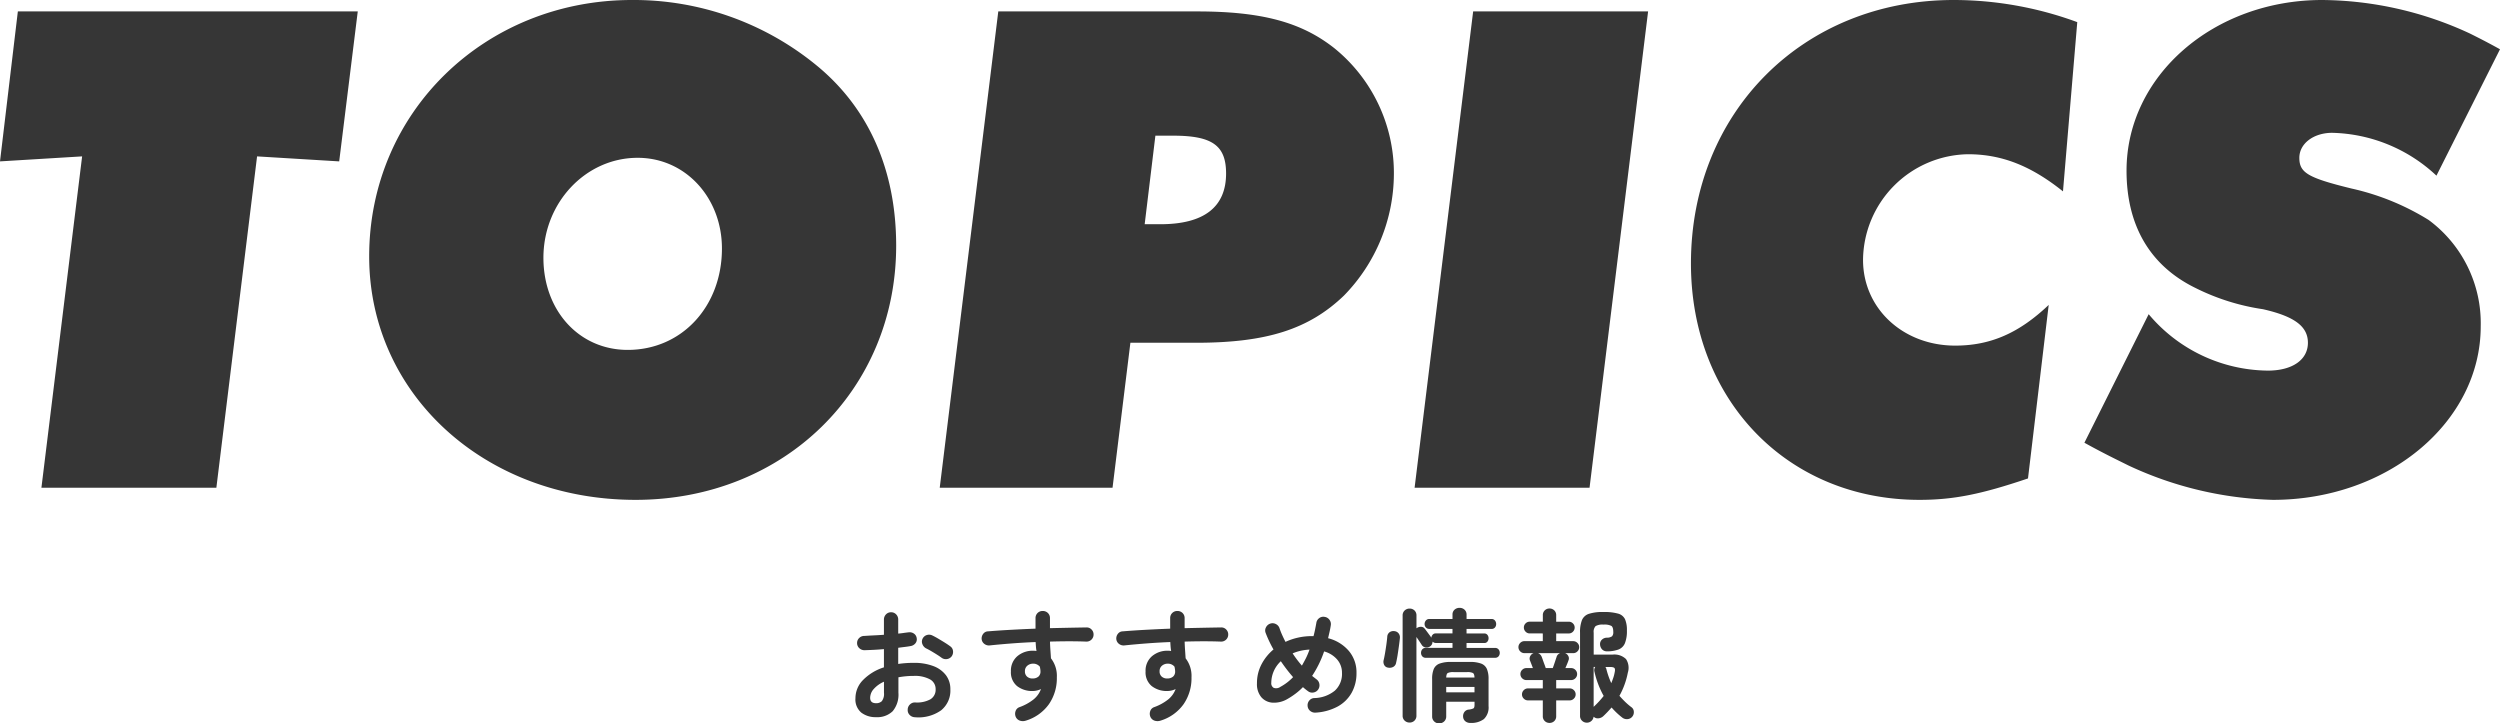 <svg xmlns="http://www.w3.org/2000/svg" width="245.07" height="70.914" viewBox="0 0 245.07 70.914">
  <g id="グループ_1037" data-name="グループ 1037" transform="translate(-1605.45 -3920.19)">
    <path id="パス_1910" data-name="パス 1910" d="M4.2-46.69,2.45-31.99l8.05-.49L6.51,0H23.66l3.99-32.48,8.05.49,1.82-14.7Zm78.33,5.32A28.254,28.254,0,0,0,64.4-47.81c-14.42,0-25.76,10.99-25.76,25.13,0,13.51,11.34,23.87,26.11,23.87C79.31,1.19,90.3-9.59,90.3-23.73,90.3-31.08,87.64-37.17,82.53-41.37ZM63.98-13.51c-4.76,0-8.26-3.85-8.26-9.03,0-5.39,4.13-9.8,9.24-9.8,4.69,0,8.26,3.92,8.26,8.89C73.22-17.78,69.3-13.51,63.98-13.51Zm55.72-.7c6.93,0,11.06-1.33,14.49-4.62a17.139,17.139,0,0,0,4.9-11.9,15.74,15.74,0,0,0-5.88-12.39c-3.22-2.52-7.07-3.57-13.44-3.57H100.31L94.57,0h16.94l1.75-14.21Zm-2.24-20.3c3.85,0,5.18.98,5.18,3.71,0,3.29-2.17,4.97-6.44,4.97h-1.54l1.05-8.68Zm29.4-12.18L141.12,0h17.15l5.74-46.69Zm47.11-1.12c-14.77,0-25.76,10.99-25.76,25.83,0,13.37,9.45,23.17,22.4,23.17,3.36,0,6.09-.56,10.64-2.1l2.03-17.01c-2.87,2.73-5.67,3.99-9.17,3.99-5.11,0-9.03-3.64-9.03-8.4a10.459,10.459,0,0,1,10.29-10.36c3.29,0,6.16,1.12,9.31,3.64l1.4-16.59A35.132,35.132,0,0,0,193.97-47.81Zm50.61,3.29a34.91,34.91,0,0,0-14.49-3.29c-10.64,0-19.18,7.42-19.18,16.73,0,5.39,2.31,9.31,6.72,11.48a21.835,21.835,0,0,0,6.65,2.1c3.08.7,4.41,1.68,4.41,3.29,0,1.68-1.54,2.73-3.92,2.73a15.423,15.423,0,0,1-11.69-5.53l-6.3,12.6c1.89,1.05,3.36,1.75,4.34,2.24a35.631,35.631,0,0,0,14.14,3.36c11.27,0,20.37-7.63,20.37-17.01a12.58,12.58,0,0,0-5.11-10.43,24.368,24.368,0,0,0-7.56-3.08c-4.27-1.05-5.11-1.54-5.11-3.01,0-1.4,1.4-2.45,3.22-2.45a15.429,15.429,0,0,1,10.22,4.2l6.23-12.39C246.26-43.68,245.28-44.17,244.58-44.52Z" transform="translate(1603 3968)" fill="#363636"/>
    <path id="パス_1909" data-name="パス 1909" d="M7.14.5A.739.739,0,0,1,6.63.282a.655.655,0,0,1-.2-.51A.7.7,0,0,1,6.648-.75a.673.673,0,0,1,.516-.2A2.744,2.744,0,0,0,8.658-1.26a1.086,1.086,0,0,0,.51-.984,1.071,1.071,0,0,0-.558-.972,3.1,3.1,0,0,0-1.59-.336q-.408,0-.78.036t-.72.1v1.512A2.532,2.532,0,0,1,4.956-.09,2.169,2.169,0,0,1,3.324.492,2.289,2.289,0,0,1,1.884.048a1.675,1.675,0,0,1-.576-1.416,2.534,2.534,0,0,1,.75-1.788A4.979,4.979,0,0,1,4.1-4.392V-6.18q-.516.048-1,.072T2.2-6.072a.725.725,0,0,1-.516-.2.666.666,0,0,1-.216-.5.675.675,0,0,1,.21-.5.7.7,0,0,1,.51-.2Q2.6-7.5,3.1-7.524T4.1-7.584V-9.06a.72.72,0,0,1,.2-.522.675.675,0,0,1,.5-.21.675.675,0,0,1,.5.21.72.72,0,0,1,.2.522V-7.7q.276-.024.516-.06t.468-.06a.742.742,0,0,1,.54.108.638.638,0,0,1,.288.456.617.617,0,0,1-.132.516.757.757,0,0,1-.48.264q-.252.048-.558.084t-.642.084v1.584a10.276,10.276,0,0,1,1.524-.108,5.269,5.269,0,0,1,1.908.312,2.753,2.753,0,0,1,1.242.894,2.239,2.239,0,0,1,.438,1.386A2.482,2.482,0,0,1,9.708-.18,3.847,3.847,0,0,1,7.14.5ZM9.756-5.328q-.192-.144-.468-.318t-.552-.336q-.276-.162-.48-.258a.77.77,0,0,1-.378-.408.652.652,0,0,1,.006-.54A.684.684,0,0,1,8.31-7.56a.72.72,0,0,1,.546.048q.252.12.576.312t.642.39q.318.2.522.354A.63.63,0,0,1,10.872-6a.733.733,0,0,1-.132.528.7.7,0,0,1-.462.27A.7.7,0,0,1,9.756-5.328ZM3.324-.876a.783.783,0,0,0,.57-.2,1.179,1.179,0,0,0,.21-.828v-1.08a2.892,2.892,0,0,0-1,.714,1.31,1.31,0,0,0-.354.858Q2.748-.876,3.324-.876ZM17.988.84A.915.915,0,0,1,17.43.834a.674.674,0,0,1-.4-.354A.764.764,0,0,1,17-.084a.612.612,0,0,1,.372-.4,4.82,4.82,0,0,0,1.416-.78,2.364,2.364,0,0,0,.708-1,1.878,1.878,0,0,1-.8.192,2.381,2.381,0,0,1-1.548-.486,1.737,1.737,0,0,1-.6-1.434,1.864,1.864,0,0,1,.624-1.488,2.316,2.316,0,0,1,1.572-.54q.084,0,.156.006t.156.018q-.036-.2-.054-.42t-.03-.456q-1.2.048-2.358.138T14.46-6.54a.724.724,0,0,1-.516-.15.662.662,0,0,1-.264-.462.728.728,0,0,1,.156-.528.6.6,0,0,1,.468-.24q1.02-.084,2.22-.15t2.436-.114V-9.216a.685.685,0,0,1,.2-.5.685.685,0,0,1,.5-.2.7.7,0,0,1,.516.2.685.685,0,0,1,.2.5v.984q1-.024,1.908-.042t1.68-.03a.647.647,0,0,1,.5.216.678.678,0,0,1,.186.5.676.676,0,0,1-.222.492.685.685,0,0,1-.51.18q-1.536-.06-3.54,0,.012.42.042.84t.054.8a2.8,2.8,0,0,1,.576,1.86A4.481,4.481,0,0,1,20.274-.78,4.323,4.323,0,0,1,17.988.84ZM18.7-3.3a.845.845,0,0,0,.546-.186.643.643,0,0,0,.2-.51,1.47,1.47,0,0,0-.018-.216q-.018-.12-.042-.24a.82.82,0,0,0-.66-.3.853.853,0,0,0-.57.2.677.677,0,0,0-.234.546.658.658,0,0,0,.222.534A.793.793,0,0,0,18.7-3.3ZM31.188.84A.915.915,0,0,1,30.63.834a.674.674,0,0,1-.4-.354A.764.764,0,0,1,30.2-.084a.612.612,0,0,1,.372-.4,4.82,4.82,0,0,0,1.416-.78,2.365,2.365,0,0,0,.708-1,1.878,1.878,0,0,1-.8.192,2.381,2.381,0,0,1-1.548-.486,1.737,1.737,0,0,1-.6-1.434,1.864,1.864,0,0,1,.624-1.488,2.316,2.316,0,0,1,1.572-.54q.084,0,.156.006t.156.018q-.036-.2-.054-.42t-.03-.456q-1.2.048-2.358.138T27.66-6.54a.724.724,0,0,1-.516-.15.662.662,0,0,1-.264-.462.728.728,0,0,1,.156-.528.6.6,0,0,1,.468-.24q1.02-.084,2.22-.15t2.436-.114V-9.216a.685.685,0,0,1,.2-.5.685.685,0,0,1,.5-.2.7.7,0,0,1,.516.2.685.685,0,0,1,.2.5v.984q1-.024,1.908-.042t1.68-.03a.647.647,0,0,1,.5.216.678.678,0,0,1,.186.5.676.676,0,0,1-.222.492.685.685,0,0,1-.51.18q-1.536-.06-3.54,0,.012.42.042.84t.054.8a2.8,2.8,0,0,1,.576,1.86A4.481,4.481,0,0,1,33.474-.78,4.323,4.323,0,0,1,31.188.84ZM31.9-3.3a.845.845,0,0,0,.546-.186.643.643,0,0,0,.2-.51,1.47,1.47,0,0,0-.018-.216q-.018-.12-.042-.24a.82.82,0,0,0-.66-.3.853.853,0,0,0-.57.2.677.677,0,0,0-.234.546.658.658,0,0,0,.222.534A.793.793,0,0,0,31.9-3.3ZM46.4.048a.739.739,0,0,1-.522-.174.679.679,0,0,1-.246-.486A.7.7,0,0,1,45.8-1.14a.651.651,0,0,1,.492-.24,3.288,3.288,0,0,0,2.01-.726,2.226,2.226,0,0,0,.7-1.746,1.964,1.964,0,0,0-.468-1.3,2.571,2.571,0,0,0-1.284-.8,10.47,10.47,0,0,1-1.176,2.4l.216.168.2.156a.7.7,0,0,1,.294.462.717.717,0,0,1-.114.546.7.7,0,0,1-.462.294.657.657,0,0,1-.534-.126q-.252-.18-.5-.4a6.022,6.022,0,0,1-.72.636,7.733,7.733,0,0,1-.8.528,2.593,2.593,0,0,1-1.434.36A1.587,1.587,0,0,1,41.1-1.458a1.981,1.981,0,0,1-.432-1.362,3.953,3.953,0,0,1,.444-1.866,4.774,4.774,0,0,1,1.176-1.458,11.682,11.682,0,0,1-.768-1.62.639.639,0,0,1,.03-.546.716.716,0,0,1,.414-.366.685.685,0,0,1,.546.036.694.694,0,0,1,.366.408q.108.324.258.66t.33.684a5.9,5.9,0,0,1,1.242-.42,6.148,6.148,0,0,1,1.326-.144h.18q.084-.312.15-.636t.126-.66a.7.7,0,0,1,.288-.474.661.661,0,0,1,.54-.114.692.692,0,0,1,.462.288.7.7,0,0,1,.126.54q-.048.324-.12.636l-.144.624a3.941,3.941,0,0,1,2.04,1.254,3.24,3.24,0,0,1,.744,2.142,3.907,3.907,0,0,1-.48,1.962A3.5,3.5,0,0,1,48.57-.546,5.216,5.216,0,0,1,46.4.048ZM42.972-2.484a4.948,4.948,0,0,0,1.236-.948,16.156,16.156,0,0,1-1.2-1.56,2.916,2.916,0,0,0-.936,2.112.509.509,0,0,0,.24.5A.714.714,0,0,0,42.972-2.484Zm2.1-2.076q.2-.348.4-.738a7.562,7.562,0,0,0,.348-.834,5.046,5.046,0,0,0-.882.12,4.5,4.5,0,0,0-.774.252A10.781,10.781,0,0,0,45.072-4.56Zm10.56,5.58a.683.683,0,0,1-.486-.186.651.651,0,0,1-.2-.5v-9.8a.651.651,0,0,1,.2-.5.683.683,0,0,1,.486-.186.662.662,0,0,1,.48.186.661.661,0,0,1,.192.5V-8.22q.012,0,.036-.024a.662.662,0,0,1,.42-.12.431.431,0,0,1,.348.18q.072.084.2.258t.258.348a2.554,2.554,0,0,1,.192.282.565.565,0,0,1,.132-.294.374.374,0,0,1,.3-.126h1.644V-8.16H57.564a.431.431,0,0,1-.342-.144A.494.494,0,0,1,57.1-8.64a.517.517,0,0,1,.126-.342.423.423,0,0,1,.342-.15h2.268v-.42a.622.622,0,0,1,.2-.492.718.718,0,0,1,.492-.18.7.7,0,0,1,.486.18.632.632,0,0,1,.2.492v.42H63.66a.406.406,0,0,1,.336.15.533.533,0,0,1,.12.342A.509.509,0,0,1,64-8.3a.413.413,0,0,1-.336.144H61.212v.444h1.74a.366.366,0,0,1,.312.144.527.527,0,0,1,.108.324.527.527,0,0,1-.108.324.366.366,0,0,1-.312.144h-1.74v.48H64a.427.427,0,0,1,.348.144.526.526,0,0,1,.12.348.509.509,0,0,1-.12.336A.427.427,0,0,1,64-5.328h-6.78a.427.427,0,0,1-.348-.144.509.509,0,0,1-.12-.336.526.526,0,0,1,.12-.348.427.427,0,0,1,.348-.144h2.616v-.48H58.188a.361.361,0,0,1-.174-.042.914.914,0,0,1-.138-.09.539.539,0,0,1-.24.468.583.583,0,0,1-.432.1.526.526,0,0,1-.372-.228q-.084-.132-.24-.366T56.3-7.368v7.7a.661.661,0,0,1-.192.5A.662.662,0,0,1,55.632,1.02Zm2.9.084a.692.692,0,0,1-.492-.192.66.66,0,0,1-.2-.5V-3.24A2.49,2.49,0,0,1,58-4.23a.992.992,0,0,1,.564-.528,3.1,3.1,0,0,1,1.122-.162h1.848a3.047,3.047,0,0,1,1.116.162.993.993,0,0,1,.558.528,2.49,2.49,0,0,1,.162.99V-.6A1.576,1.576,0,0,1,62.916.678a2.042,2.042,0,0,1-1.332.378.737.737,0,0,1-.492-.162.606.606,0,0,1-.216-.426A.7.7,0,0,1,61-.012a.589.589,0,0,1,.432-.24,1.43,1.43,0,0,0,.45-.114q.114-.066.114-.354v-.3H59.22V.408a.66.66,0,0,1-.2.5A.677.677,0,0,1,58.536,1.1ZM53.5-4.368a.482.482,0,0,1-.36-.258.67.67,0,0,1-.06-.45q.072-.288.144-.714t.132-.858q.06-.432.084-.732a.571.571,0,0,1,.234-.456.657.657,0,0,1,.5-.1.575.575,0,0,1,.384.222.637.637,0,0,1,.12.462q-.036.348-.1.81t-.132.894q-.072.432-.144.732a.553.553,0,0,1-.282.384A.757.757,0,0,1,53.5-4.368ZM59.22-1.944h2.772v-.528H59.22Zm0-1.452h2.772q-.012-.348-.15-.438a1.22,1.22,0,0,0-.582-.09H59.952a1.22,1.22,0,0,0-.582.09Q59.232-3.744,59.22-3.4ZM73,1.032a.654.654,0,0,1-.462-.186.636.636,0,0,1-.2-.486V-7.788a3.243,3.243,0,0,1,.186-1.23,1.109,1.109,0,0,1,.678-.618,4.362,4.362,0,0,1,1.428-.18,5.057,5.057,0,0,1,1.434.156,1.055,1.055,0,0,1,.684.552A2.654,2.654,0,0,1,76.932-8a3.2,3.2,0,0,1-.192,1.236,1.116,1.116,0,0,1-.618.618,3.2,3.2,0,0,1-1.134.186A.653.653,0,0,1,74.5-6.15a.761.761,0,0,1-.2-.486.589.589,0,0,1,.174-.462.7.7,0,0,1,.486-.2.877.877,0,0,0,.516-.138.583.583,0,0,0,.12-.426q0-.456-.18-.588a1.5,1.5,0,0,0-.78-.132,1.345,1.345,0,0,0-.774.15.818.818,0,0,0-.186.642V-5.64h1.848a1.64,1.64,0,0,1,1.32.438,1.551,1.551,0,0,1,.18,1.326A7.661,7.661,0,0,1,76.2-1.6q.264.3.552.582a6.252,6.252,0,0,0,.624.534.556.556,0,0,1,.234.438.669.669,0,0,1-.15.486.659.659,0,0,1-.48.246.733.733,0,0,1-.516-.162Q76.176.3,75.918.054t-.486-.51q-.192.216-.39.426t-.414.414a.811.811,0,0,1-.48.222.579.579,0,0,1-.48-.162A.659.659,0,0,1,73,1.032Zm-3.66.024a.644.644,0,0,1-.456-.18A.627.627,0,0,1,68.688.4V-1.152H67.236a.565.565,0,0,1-.414-.174.565.565,0,0,1-.174-.414.565.565,0,0,1,.174-.414.565.565,0,0,1,.414-.174h1.452v-.816H67.08a.565.565,0,0,1-.414-.174.565.565,0,0,1-.174-.414.565.565,0,0,1,.174-.414.565.565,0,0,1,.414-.174h.636q-.084-.228-.168-.444L67.44-5.04a.508.508,0,0,1,.012-.444.591.591,0,0,1,.336-.3h-.9a.565.565,0,0,1-.414-.174.565.565,0,0,1-.174-.414.565.565,0,0,1,.174-.414.565.565,0,0,1,.414-.174h1.8v-.756H67.4A.546.546,0,0,1,67-7.89a.562.562,0,0,1-.168-.4A.555.555,0,0,1,67-8.7a.555.555,0,0,1,.408-.168h1.284V-9.5a.627.627,0,0,1,.192-.48.644.644,0,0,1,.456-.18.659.659,0,0,1,.468.18A.627.627,0,0,1,70-9.5v.636h1.236a.555.555,0,0,1,.408.168.555.555,0,0,1,.168.408.562.562,0,0,1-.168.4.546.546,0,0,1-.408.174H70v.756h1.668a.565.565,0,0,1,.414.174.565.565,0,0,1,.174.414.565.565,0,0,1-.174.414.565.565,0,0,1-.414.174h-.792a.573.573,0,0,1,.318.294.483.483,0,0,1,.006.426q-.024.084-.114.306T70.9-4.32h.564a.565.565,0,0,1,.414.174.565.565,0,0,1,.174.414.565.565,0,0,1-.174.414.565.565,0,0,1-.414.174H70v.816h1.32a.565.565,0,0,1,.414.174.565.565,0,0,1,.174.414.565.565,0,0,1-.174.414.565.565,0,0,1-.414.174H70V.4a.627.627,0,0,1-.192.48A.659.659,0,0,1,69.336,1.056Zm-.36-5.376h.684q.06-.156.138-.384t.144-.432q.066-.2.09-.264a.5.5,0,0,1,.132-.24.639.639,0,0,1,.216-.144H68.22a.624.624,0,0,1,.348.336q.048.108.126.336t.162.45Q68.94-4.44,68.976-4.32Zm4.692,3.8a9.252,9.252,0,0,0,.984-1.068,8.826,8.826,0,0,1-.9-2.352.574.574,0,0,1,.072-.492h-.156ZM75.4-2.844q.1-.24.186-.492a3.273,3.273,0,0,0,.138-.516q.084-.348-.006-.462t-.462-.114H74.82a.558.558,0,0,1,.108.24A8.074,8.074,0,0,0,75.4-2.844Z" transform="translate(1688 3990)" fill="#363636"/>
  </g>
</svg>
